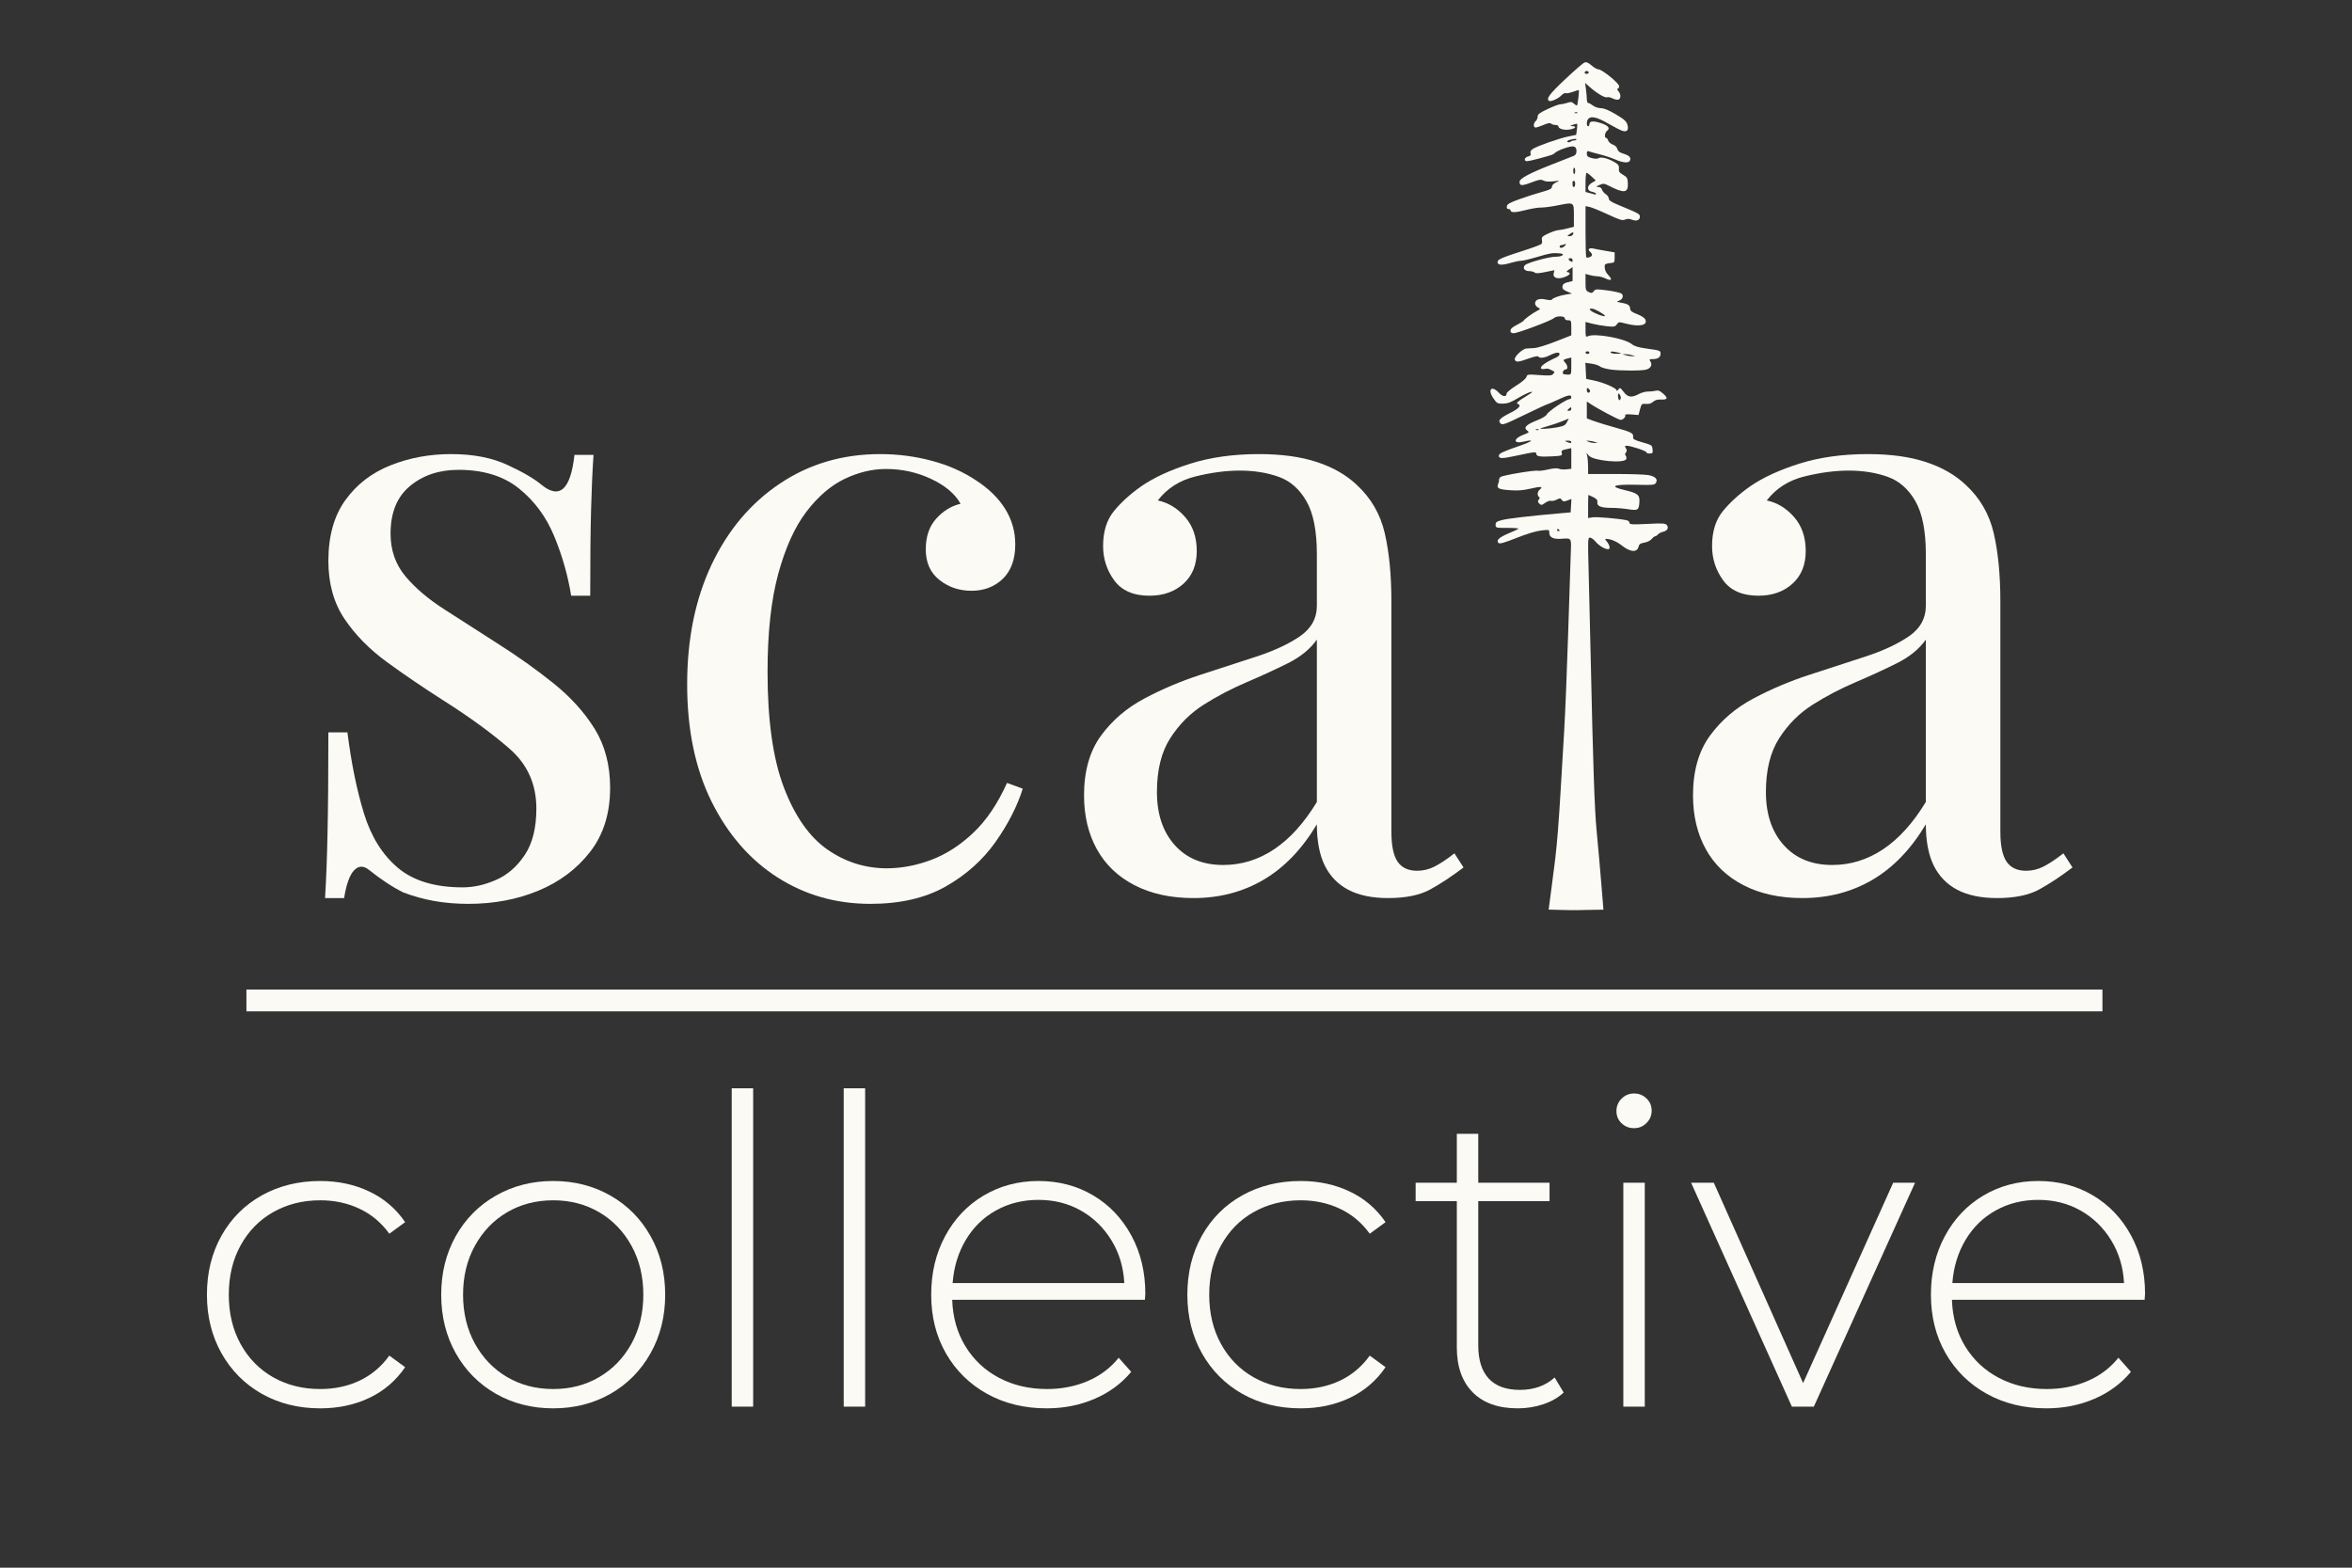 <svg xmlns="http://www.w3.org/2000/svg" xmlns:xlink="http://www.w3.org/1999/xlink" width="576" zoomAndPan="magnify" viewBox="0 0 432 288" height="384" preserveAspectRatio="xMidYMid meet" version="1.0"><rect x="0" y="0" width="432" height="288" fill="#333333" stroke="none"/><defs><g/><clipPath id="c0c50febf2"><rect x="0" width="332" y="0" height="203"/></clipPath><clipPath id="70727a7fb2"><path d="M 0.602 182 L 365.398 182 L 365.398 278.879 L 0.602 278.879 Z M 0.602 182 " clip-rule="nonzero"/></clipPath><clipPath id="7642efe8ef"><rect x="0" width="366" y="0" height="97"/></clipPath><clipPath id="96b401f9d5"><path d="M 239.293 9.641 L 273.848 9.641 L 273.848 167.406 L 239.293 167.406 Z M 239.293 9.641 " clip-rule="nonzero"/></clipPath><clipPath id="f441ed43d9"><rect x="0" width="366" y="0" height="279"/></clipPath></defs><g transform="matrix(1, 0, 0, 1, 33, 0)"><g clip-path="url(#f441ed43d9)"><g transform="matrix(1, 0, 0, 1, 17, 0)"><g clip-path="url(#c0c50febf2)"><g fill="#fcfaf4" fill-opacity="1"><g transform="translate(1.188, 163.922)"><g><path d="M 31.656 -80.5 C 35.719 -80.5 39.164 -79.836 42 -78.516 C 44.844 -77.203 46.926 -75.988 48.25 -74.875 C 51.594 -72.133 53.617 -73.961 54.328 -80.359 L 57.828 -80.359 C 57.629 -77.516 57.477 -74.141 57.375 -70.234 C 57.27 -66.328 57.219 -61.078 57.219 -54.484 L 53.719 -54.484 C 53.113 -58.234 52.07 -61.883 50.594 -65.438 C 49.125 -68.988 46.969 -71.906 44.125 -74.188 C 41.289 -76.469 37.594 -77.609 33.031 -77.609 C 29.477 -77.609 26.508 -76.617 24.125 -74.641 C 21.738 -72.672 20.547 -69.754 20.547 -65.891 C 20.547 -62.848 21.457 -60.234 23.281 -58.047 C 25.113 -55.867 27.5 -53.844 30.438 -51.969 C 33.375 -50.094 36.57 -48.039 40.031 -45.812 C 43.883 -43.375 47.383 -40.883 50.531 -38.344 C 53.676 -35.812 56.188 -33.023 58.062 -29.984 C 59.938 -26.941 60.875 -23.336 60.875 -19.172 C 60.875 -14.504 59.656 -10.598 57.219 -7.453 C 54.781 -4.305 51.609 -1.922 47.703 -0.297 C 43.805 1.316 39.52 2.125 34.844 2.125 C 32.613 2.125 30.508 1.945 28.531 1.594 C 26.551 1.238 24.648 0.707 22.828 0 C 21.816 -0.508 20.773 -1.117 19.703 -1.828 C 18.641 -2.535 17.602 -3.297 16.594 -4.109 C 15.57 -4.922 14.656 -4.895 13.844 -4.031 C 13.031 -3.164 12.422 -1.469 12.016 1.062 L 8.516 1.062 C 8.723 -2.188 8.875 -6.145 8.969 -10.812 C 9.07 -15.477 9.125 -21.664 9.125 -29.375 L 12.625 -29.375 C 13.344 -23.688 14.359 -18.711 15.672 -14.453 C 16.992 -10.191 19.07 -6.867 21.906 -4.484 C 24.75 -2.098 28.707 -0.906 33.781 -0.906 C 35.812 -0.906 37.863 -1.363 39.938 -2.281 C 42.02 -3.195 43.77 -4.719 45.188 -6.844 C 46.613 -8.977 47.328 -11.82 47.328 -15.375 C 47.328 -19.832 45.703 -23.484 42.453 -26.328 C 39.211 -29.172 35.109 -32.164 30.141 -35.312 C 26.484 -37.645 23.055 -39.977 19.859 -42.312 C 16.66 -44.645 14.07 -47.281 12.094 -50.219 C 10.113 -53.164 9.125 -56.719 9.125 -60.875 C 9.125 -65.438 10.164 -69.16 12.25 -72.047 C 14.332 -74.941 17.098 -77.07 20.547 -78.438 C 23.992 -79.812 27.695 -80.5 31.656 -80.5 Z M 31.656 -80.5 "/></g></g></g><g fill="#fcfaf4" fill-opacity="1"><g transform="translate(69.212, 163.922)"><g><path d="M 42.453 -80.5 C 45.703 -80.5 48.848 -80.094 51.891 -79.281 C 54.941 -78.477 57.68 -77.266 60.109 -75.641 C 62.441 -74.117 64.219 -72.367 65.438 -70.391 C 66.656 -68.41 67.266 -66.254 67.266 -63.922 C 67.266 -61.18 66.504 -59.07 64.984 -57.594 C 63.461 -56.125 61.535 -55.391 59.203 -55.391 C 56.973 -55.391 55.02 -56.051 53.344 -57.375 C 51.664 -58.695 50.828 -60.57 50.828 -63 C 50.828 -65.332 51.461 -67.207 52.734 -68.625 C 54.004 -70.051 55.5 -70.969 57.219 -71.375 C 56.207 -73.195 54.406 -74.719 51.812 -75.938 C 49.227 -77.156 46.469 -77.766 43.531 -77.766 C 40.988 -77.766 38.445 -77.156 35.906 -75.938 C 33.375 -74.719 31.039 -72.711 28.906 -69.922 C 26.781 -67.141 25.055 -63.336 23.734 -58.516 C 22.422 -53.691 21.766 -47.68 21.766 -40.484 C 21.766 -31.555 22.773 -24.453 24.797 -19.172 C 26.828 -13.898 29.492 -10.117 32.797 -7.828 C 36.098 -5.547 39.723 -4.406 43.672 -4.406 C 46.316 -4.406 49.008 -4.91 51.75 -5.922 C 54.488 -6.941 57.07 -8.594 59.5 -10.875 C 61.938 -13.164 64.02 -16.238 65.75 -20.094 L 68.641 -19.031 C 67.617 -15.781 65.941 -12.504 63.609 -9.203 C 61.273 -5.91 58.234 -3.195 54.484 -1.062 C 50.734 1.062 46.117 2.125 40.641 2.125 C 34.348 2.125 28.664 0.504 23.594 -2.734 C 18.52 -5.984 14.484 -10.625 11.484 -16.656 C 8.492 -22.695 7 -29.879 7 -38.203 C 7 -46.516 8.492 -53.844 11.484 -60.188 C 14.484 -66.531 18.672 -71.5 24.047 -75.094 C 29.422 -78.695 35.555 -80.5 42.453 -80.5 Z M 42.453 -80.5 "/></g></g></g><g fill="#fcfaf4" fill-opacity="1"><g transform="translate(143.171, 163.922)"><g><path d="M 26.031 1.062 C 21.863 1.062 18.258 0.273 15.219 -1.297 C 12.176 -2.867 9.867 -5.07 8.297 -7.906 C 6.723 -10.75 5.938 -14.051 5.938 -17.812 C 5.938 -22.27 6.973 -25.922 9.047 -28.766 C 11.129 -31.609 13.797 -33.891 17.047 -35.609 C 20.297 -37.336 23.719 -38.785 27.312 -39.953 C 30.914 -41.117 34.336 -42.234 37.578 -43.297 C 40.828 -44.359 43.492 -45.598 45.578 -47.016 C 47.66 -48.441 48.703 -50.32 48.703 -52.656 L 48.703 -62.094 C 48.703 -66.352 48.066 -69.598 46.797 -71.828 C 45.523 -74.066 43.82 -75.566 41.688 -76.328 C 39.562 -77.086 37.18 -77.469 34.547 -77.469 C 32.004 -77.469 29.285 -77.109 26.391 -76.391 C 23.504 -75.68 21.203 -74.211 19.484 -71.984 C 21.41 -71.578 23.082 -70.562 24.5 -68.938 C 25.926 -67.312 26.641 -65.234 26.641 -62.703 C 26.641 -60.16 25.828 -58.156 24.203 -56.688 C 22.578 -55.219 20.492 -54.484 17.953 -54.484 C 15.016 -54.484 12.859 -55.422 11.484 -57.297 C 10.117 -59.172 9.438 -61.273 9.438 -63.609 C 9.438 -66.254 10.094 -68.383 11.406 -70 C 12.727 -71.625 14.406 -73.148 16.438 -74.578 C 18.77 -76.191 21.785 -77.582 25.484 -78.75 C 29.191 -79.914 33.379 -80.5 38.047 -80.5 C 42.203 -80.5 45.75 -80.016 48.688 -79.047 C 51.633 -78.086 54.07 -76.695 56 -74.875 C 58.645 -72.438 60.367 -69.469 61.172 -65.969 C 61.984 -62.469 62.391 -58.285 62.391 -53.422 L 62.391 -11.109 C 62.391 -8.578 62.77 -6.75 63.531 -5.625 C 64.301 -4.508 65.492 -3.953 67.109 -3.953 C 68.223 -3.953 69.285 -4.207 70.297 -4.719 C 71.316 -5.227 72.539 -6.039 73.969 -7.156 L 75.641 -4.562 C 73.504 -2.938 71.473 -1.594 69.547 -0.531 C 67.617 0.531 65.031 1.062 61.781 1.062 C 58.844 1.062 56.41 0.555 54.484 -0.453 C 52.555 -1.473 51.109 -2.969 50.141 -4.938 C 49.18 -6.914 48.703 -9.43 48.703 -12.484 C 45.961 -7.91 42.688 -4.508 38.875 -2.281 C 35.07 -0.051 30.789 1.062 26.031 1.062 Z M 31.5 -5.016 C 34.852 -5.016 37.973 -5.977 40.859 -7.906 C 43.754 -9.844 46.367 -12.738 48.703 -16.594 L 48.703 -46.422 C 47.484 -44.691 45.707 -43.242 43.375 -42.078 C 41.039 -40.91 38.504 -39.742 35.766 -38.578 C 33.023 -37.41 30.41 -36.039 27.922 -34.469 C 25.441 -32.895 23.391 -30.836 21.766 -28.297 C 20.141 -25.766 19.328 -22.473 19.328 -18.422 C 19.328 -14.359 20.414 -11.109 22.594 -8.672 C 24.781 -6.234 27.75 -5.016 31.5 -5.016 Z M 31.5 -5.016 "/></g></g></g><g fill="#fcfaf4" fill-opacity="1"><g transform="translate(217.13, 163.922)"><g/></g></g><g fill="#fcfaf4" fill-opacity="1"><g transform="translate(255.023, 163.922)"><g><path d="M 26.031 1.062 C 21.863 1.062 18.258 0.273 15.219 -1.297 C 12.176 -2.867 9.867 -5.07 8.297 -7.906 C 6.723 -10.75 5.938 -14.051 5.938 -17.812 C 5.938 -22.27 6.973 -25.922 9.047 -28.766 C 11.129 -31.609 13.797 -33.891 17.047 -35.609 C 20.297 -37.336 23.719 -38.785 27.312 -39.953 C 30.914 -41.117 34.336 -42.234 37.578 -43.297 C 40.828 -44.359 43.492 -45.598 45.578 -47.016 C 47.66 -48.441 48.703 -50.32 48.703 -52.656 L 48.703 -62.094 C 48.703 -66.352 48.066 -69.598 46.797 -71.828 C 45.523 -74.066 43.82 -75.566 41.688 -76.328 C 39.562 -77.086 37.18 -77.469 34.547 -77.469 C 32.004 -77.469 29.285 -77.109 26.391 -76.391 C 23.504 -75.68 21.203 -74.211 19.484 -71.984 C 21.41 -71.578 23.082 -70.562 24.5 -68.938 C 25.926 -67.312 26.641 -65.234 26.641 -62.703 C 26.641 -60.16 25.828 -58.156 24.203 -56.688 C 22.578 -55.219 20.492 -54.484 17.953 -54.484 C 15.016 -54.484 12.859 -55.422 11.484 -57.297 C 10.117 -59.172 9.438 -61.273 9.438 -63.609 C 9.438 -66.254 10.094 -68.383 11.406 -70 C 12.727 -71.625 14.406 -73.148 16.438 -74.578 C 18.77 -76.191 21.785 -77.582 25.484 -78.75 C 29.191 -79.914 33.379 -80.5 38.047 -80.5 C 42.203 -80.5 45.75 -80.016 48.688 -79.047 C 51.633 -78.086 54.07 -76.695 56 -74.875 C 58.645 -72.438 60.367 -69.469 61.172 -65.969 C 61.984 -62.469 62.391 -58.285 62.391 -53.422 L 62.391 -11.109 C 62.391 -8.578 62.77 -6.75 63.531 -5.625 C 64.301 -4.508 65.492 -3.953 67.109 -3.953 C 68.223 -3.953 69.285 -4.207 70.297 -4.719 C 71.316 -5.227 72.539 -6.039 73.969 -7.156 L 75.641 -4.562 C 73.504 -2.938 71.473 -1.594 69.547 -0.531 C 67.617 0.531 65.031 1.062 61.781 1.062 C 58.844 1.062 56.41 0.555 54.484 -0.453 C 52.555 -1.473 51.109 -2.969 50.141 -4.938 C 49.18 -6.914 48.703 -9.43 48.703 -12.484 C 45.961 -7.91 42.688 -4.508 38.875 -2.281 C 35.07 -0.051 30.789 1.062 26.031 1.062 Z M 31.5 -5.016 C 34.852 -5.016 37.973 -5.977 40.859 -7.906 C 43.754 -9.844 46.367 -12.738 48.703 -16.594 L 48.703 -46.422 C 47.484 -44.691 45.707 -43.242 43.375 -42.078 C 41.039 -40.91 38.504 -39.742 35.766 -38.578 C 33.023 -37.41 30.41 -36.039 27.922 -34.469 C 25.441 -32.895 23.391 -30.836 21.766 -28.297 C 20.141 -25.766 19.328 -22.473 19.328 -18.422 C 19.328 -14.359 20.414 -11.109 22.594 -8.672 C 24.781 -6.234 27.75 -5.016 31.5 -5.016 Z M 31.5 -5.016 "/></g></g></g></g></g><g clip-path="url(#70727a7fb2)"><g transform="matrix(1, 0, 0, 1, 0, 182)"><g clip-path="url(#7642efe8ef)"><g fill="#fcfaf4" fill-opacity="1"><g transform="translate(1.148, 76.414)"><g><path d="M 24.672 0.312 C 20.672 0.312 17.094 -0.578 13.938 -2.359 C 10.789 -4.148 8.32 -6.633 6.531 -9.812 C 4.75 -12.988 3.859 -16.57 3.859 -20.562 C 3.859 -24.613 4.75 -28.227 6.531 -31.406 C 8.32 -34.582 10.789 -37.051 13.938 -38.812 C 17.094 -40.57 20.672 -41.453 24.672 -41.453 C 27.984 -41.453 30.988 -40.805 33.688 -39.516 C 36.395 -38.234 38.586 -36.359 40.266 -33.891 L 37.359 -31.766 C 35.891 -33.805 34.062 -35.336 31.875 -36.359 C 29.695 -37.391 27.297 -37.906 24.672 -37.906 C 21.461 -37.906 18.582 -37.18 16.031 -35.734 C 13.488 -34.297 11.492 -32.258 10.047 -29.625 C 8.598 -27 7.875 -23.977 7.875 -20.562 C 7.875 -17.156 8.598 -14.133 10.047 -11.5 C 11.492 -8.875 13.488 -6.836 16.031 -5.391 C 18.582 -3.953 21.461 -3.234 24.672 -3.234 C 27.297 -3.234 29.695 -3.742 31.875 -4.766 C 34.062 -5.797 35.891 -7.332 37.359 -9.375 L 40.266 -7.25 C 38.586 -4.781 36.395 -2.898 33.688 -1.609 C 30.988 -0.328 27.984 0.312 24.672 0.312 Z M 24.672 0.312 "/></g></g></g><g fill="#fcfaf4" fill-opacity="1"><g transform="translate(44.178, 76.414)"><g><path d="M 24.438 0.312 C 20.539 0.312 17.031 -0.578 13.906 -2.359 C 10.781 -4.148 8.32 -6.633 6.531 -9.812 C 4.75 -12.988 3.859 -16.57 3.859 -20.562 C 3.859 -24.562 4.75 -28.148 6.531 -31.328 C 8.32 -34.504 10.781 -36.984 13.906 -38.766 C 17.031 -40.555 20.539 -41.453 24.438 -41.453 C 28.32 -41.453 31.828 -40.555 34.953 -38.766 C 38.078 -36.984 40.531 -34.504 42.312 -31.328 C 44.102 -28.148 45 -24.562 45 -20.562 C 45 -16.57 44.102 -12.988 42.312 -9.812 C 40.531 -6.633 38.078 -4.148 34.953 -2.359 C 31.828 -0.578 28.32 0.312 24.438 0.312 Z M 24.438 -3.234 C 27.582 -3.234 30.398 -3.969 32.891 -5.438 C 35.391 -6.906 37.363 -8.953 38.812 -11.578 C 40.258 -14.211 40.984 -17.207 40.984 -20.562 C 40.984 -23.926 40.258 -26.922 38.812 -29.547 C 37.363 -32.18 35.391 -34.234 32.891 -35.703 C 30.398 -37.172 27.582 -37.906 24.438 -37.906 C 21.281 -37.906 18.453 -37.172 15.953 -35.703 C 13.461 -34.234 11.492 -32.18 10.047 -29.547 C 8.598 -26.922 7.875 -23.926 7.875 -20.562 C 7.875 -17.207 8.598 -14.211 10.047 -11.578 C 11.492 -8.953 13.461 -6.906 15.953 -5.438 C 18.453 -3.969 21.281 -3.234 24.438 -3.234 Z M 24.438 -3.234 "/></g></g></g><g fill="#fcfaf4" fill-opacity="1"><g transform="translate(93.039, 76.414)"><g><path d="M 8.359 -58.484 L 12.297 -58.484 L 12.297 0 L 8.359 0 Z M 8.359 -58.484 "/></g></g></g><g fill="#fcfaf4" fill-opacity="1"><g transform="translate(113.608, 76.414)"><g><path d="M 8.359 -58.484 L 12.297 -58.484 L 12.297 0 L 8.359 0 Z M 8.359 -58.484 "/></g></g></g><g fill="#fcfaf4" fill-opacity="1"><g transform="translate(134.177, 76.414)"><g><path d="M 43.109 -19.625 L 7.719 -19.625 C 7.82 -16.414 8.633 -13.562 10.156 -11.062 C 11.688 -8.57 13.75 -6.645 16.344 -5.281 C 18.945 -3.914 21.879 -3.234 25.141 -3.234 C 27.816 -3.234 30.297 -3.719 32.578 -4.688 C 34.867 -5.656 36.773 -7.086 38.297 -8.984 L 40.594 -6.391 C 38.801 -4.234 36.551 -2.578 33.844 -1.422 C 31.145 -0.266 28.219 0.312 25.062 0.312 C 20.969 0.312 17.316 -0.578 14.109 -2.359 C 10.898 -4.148 8.391 -6.617 6.578 -9.766 C 4.766 -12.922 3.859 -16.52 3.859 -20.562 C 3.859 -24.562 4.711 -28.148 6.422 -31.328 C 8.129 -34.504 10.477 -36.984 13.469 -38.766 C 16.469 -40.555 19.832 -41.453 23.562 -41.453 C 27.289 -41.453 30.641 -40.57 33.609 -38.812 C 36.578 -37.051 38.914 -34.594 40.625 -31.438 C 42.332 -28.289 43.188 -24.723 43.188 -20.734 Z M 23.562 -37.984 C 20.676 -37.984 18.078 -37.336 15.766 -36.047 C 13.453 -34.766 11.598 -32.953 10.203 -30.609 C 8.816 -28.273 8.016 -25.641 7.797 -22.703 L 39.328 -22.703 C 39.172 -25.641 38.379 -28.266 36.953 -30.578 C 35.535 -32.891 33.672 -34.703 31.359 -36.016 C 29.055 -37.328 26.457 -37.984 23.562 -37.984 Z M 23.562 -37.984 "/></g></g></g><g fill="#fcfaf4" fill-opacity="1"><g transform="translate(181.226, 76.414)"><g><path d="M 24.672 0.312 C 20.672 0.312 17.094 -0.578 13.938 -2.359 C 10.789 -4.148 8.32 -6.633 6.531 -9.812 C 4.75 -12.988 3.859 -16.57 3.859 -20.562 C 3.859 -24.613 4.75 -28.227 6.531 -31.406 C 8.32 -34.582 10.789 -37.051 13.938 -38.812 C 17.094 -40.57 20.672 -41.453 24.672 -41.453 C 27.984 -41.453 30.988 -40.805 33.688 -39.516 C 36.395 -38.234 38.586 -36.359 40.266 -33.891 L 37.359 -31.766 C 35.891 -33.805 34.062 -35.336 31.875 -36.359 C 29.695 -37.391 27.297 -37.906 24.672 -37.906 C 21.461 -37.906 18.582 -37.18 16.031 -35.734 C 13.488 -34.297 11.492 -32.258 10.047 -29.625 C 8.598 -27 7.875 -23.977 7.875 -20.562 C 7.875 -17.156 8.598 -14.133 10.047 -11.5 C 11.492 -8.875 13.488 -6.836 16.031 -5.391 C 18.582 -3.953 21.461 -3.234 24.672 -3.234 C 27.297 -3.234 29.695 -3.742 31.875 -4.766 C 34.062 -5.797 35.891 -7.332 37.359 -9.375 L 40.266 -7.25 C 38.586 -4.781 36.395 -2.898 33.688 -1.609 C 30.988 -0.328 27.984 0.312 24.672 0.312 Z M 24.672 0.312 "/></g></g></g><g fill="#fcfaf4" fill-opacity="1"><g transform="translate(225.438, 76.414)"><g><path d="M 28.766 -2.594 C 27.766 -1.656 26.516 -0.938 25.016 -0.438 C 23.523 0.062 21.961 0.312 20.328 0.312 C 16.754 0.312 13.992 -0.672 12.047 -2.641 C 10.109 -4.609 9.141 -7.352 9.141 -10.875 L 9.141 -37.75 L 1.578 -37.75 L 1.578 -41.141 L 9.141 -41.141 L 9.141 -50.125 L 13.078 -50.125 L 13.078 -41.141 L 26.172 -41.141 L 26.172 -37.75 L 13.078 -37.75 L 13.078 -11.266 C 13.078 -8.586 13.719 -6.551 15 -5.156 C 16.289 -3.77 18.203 -3.078 20.734 -3.078 C 23.305 -3.078 25.43 -3.836 27.109 -5.359 Z M 28.766 -2.594 "/></g></g></g><g fill="#fcfaf4" fill-opacity="1"><g transform="translate(256.804, 76.414)"><g><path d="M 8.359 -41.141 L 12.297 -41.141 L 12.297 0 L 8.359 0 Z M 10.328 -51.156 C 9.43 -51.156 8.664 -51.457 8.031 -52.062 C 7.406 -52.664 7.094 -53.41 7.094 -54.297 C 7.094 -55.191 7.406 -55.953 8.031 -56.578 C 8.664 -57.211 9.43 -57.531 10.328 -57.531 C 11.223 -57.531 11.984 -57.227 12.609 -56.625 C 13.242 -56.02 13.562 -55.27 13.562 -54.375 C 13.562 -53.488 13.242 -52.727 12.609 -52.094 C 11.984 -51.469 11.223 -51.156 10.328 -51.156 Z M 10.328 -51.156 "/></g></g></g><g fill="#fcfaf4" fill-opacity="1"><g transform="translate(277.373, 76.414)"><g><path d="M 41.375 -41.141 L 22.781 0 L 18.75 0 L 0.234 -41.141 L 4.406 -41.141 L 20.812 -4.328 L 37.359 -41.141 Z M 41.375 -41.141 "/></g></g></g><g fill="#fcfaf4" fill-opacity="1"><g transform="translate(317.801, 76.414)"><g><path d="M 43.109 -19.625 L 7.719 -19.625 C 7.82 -16.414 8.633 -13.562 10.156 -11.062 C 11.688 -8.57 13.75 -6.645 16.344 -5.281 C 18.945 -3.914 21.879 -3.234 25.141 -3.234 C 27.816 -3.234 30.297 -3.719 32.578 -4.688 C 34.867 -5.656 36.773 -7.086 38.297 -8.984 L 40.594 -6.391 C 38.801 -4.234 36.551 -2.578 33.844 -1.422 C 31.145 -0.266 28.219 0.312 25.062 0.312 C 20.969 0.312 17.316 -0.578 14.109 -2.359 C 10.898 -4.148 8.391 -6.617 6.578 -9.766 C 4.766 -12.922 3.859 -16.52 3.859 -20.562 C 3.859 -24.562 4.711 -28.148 6.422 -31.328 C 8.129 -34.504 10.477 -36.984 13.469 -38.766 C 16.469 -40.555 19.832 -41.453 23.562 -41.453 C 27.289 -41.453 30.641 -40.57 33.609 -38.812 C 36.578 -37.051 38.914 -34.594 40.625 -31.438 C 42.332 -28.289 43.188 -24.723 43.188 -20.734 Z M 23.562 -37.984 C 20.676 -37.984 18.078 -37.336 15.766 -36.047 C 13.453 -34.766 11.598 -32.953 10.203 -30.609 C 8.816 -28.273 8.016 -25.641 7.797 -22.703 L 39.328 -22.703 C 39.172 -25.641 38.379 -28.266 36.953 -30.578 C 35.535 -32.891 33.672 -34.703 31.359 -36.016 C 29.055 -37.328 26.457 -37.984 23.562 -37.984 Z M 23.562 -37.984 "/></g></g></g></g></g></g><g clip-path="url(#96b401f9d5)"><path fill="#fcfaf4" d="M 191.164 166.91 C 191.164 166.91 191.156 166.309 191.293 164.84 C 191.586 161.652 192.133 154.613 192.387 150.684 C 192.531 148.465 192.758 137.234 192.887 125.734 C 193.016 114.23 193.219 102.309 193.332 99.238 C 193.711 89.172 193.914 72.539 193.652 72.699 C 193.52 72.777 193.105 72.965 192.727 73.113 C 192.047 73.379 192.047 73.387 192.574 73.59 C 192.949 73.734 193.105 73.988 193.105 74.457 C 193.105 75.301 192.281 76.66 191.773 76.66 C 191.453 76.66 191.41 76.496 191.527 75.75 L 191.676 74.84 L 190.559 74.586 C 189.656 74.379 189.266 74.398 188.508 74.703 C 187.645 75.047 187.551 75.047 187.281 74.676 C 187.004 74.301 186.805 74.32 184.422 74.992 C 181.473 75.82 181.031 75.859 180.824 75.32 C 180.594 74.719 181.195 74.426 184.402 73.582 C 186.832 72.941 187.328 72.734 187.242 72.406 C 187.082 71.793 187.801 71.301 190.855 69.93 C 193.117 68.918 193.707 68.551 193.832 68.086 C 193.918 67.77 194.062 65.039 194.16 62.023 L 194.332 56.539 L 193.082 56.793 C 192.121 56.992 191.816 56.98 191.738 56.754 C 191.688 56.594 191.457 56.461 191.234 56.461 C 191.008 56.461 190.719 56.355 190.586 56.223 C 190.422 56.059 189.465 56.398 187.613 57.277 C 186.008 58.039 184.379 58.641 183.652 58.738 C 182.492 58.891 182.414 58.867 182.414 58.391 C 182.414 58.07 182.703 57.707 183.188 57.41 L 183.957 56.941 L 183.297 56.938 C 182.52 56.938 182.195 56.344 182.695 55.84 C 183.152 55.383 186.648 53.891 189.902 52.766 C 192.352 51.918 192.566 51.879 193.281 52.195 C 193.699 52.383 194.082 52.695 194.129 52.895 C 194.176 53.094 194.297 52.535 194.402 51.656 C 194.504 50.777 194.531 49.91 194.461 49.727 C 194.238 49.145 192.578 49.059 191.133 49.555 C 190.406 49.805 189.617 49.961 189.379 49.898 C 189.145 49.836 188.48 49.953 187.91 50.152 C 186.512 50.648 185.977 50.625 185.977 50.074 C 185.977 49.668 185.832 49.637 184.465 49.746 C 183.418 49.832 182.898 49.781 182.773 49.578 C 182.43 49.02 183.27 48.684 185.965 48.316 C 188.086 48.027 188.762 47.844 189.055 47.48 C 189.578 46.82 190.332 46.48 191.277 46.48 C 191.754 46.48 192.453 46.234 192.965 45.887 C 193.449 45.562 193.996 45.293 194.188 45.293 C 194.453 45.293 194.531 44.957 194.531 43.867 C 194.531 42.781 194.453 42.441 194.188 42.441 C 194 42.441 193.758 42.586 193.652 42.758 C 193.281 43.375 184.031 47.32 183.469 47.102 C 182.809 46.852 183.141 46.246 184.254 45.668 C 185.109 45.223 185.254 45.074 184.848 45.066 C 184.48 45.059 184.316 44.91 184.316 44.594 C 184.316 44.238 184.625 44.031 185.625 43.719 C 186.688 43.383 186.906 43.227 186.797 42.879 C 186.699 42.574 186.883 42.324 187.449 41.988 C 187.883 41.734 188.395 41.371 188.594 41.18 C 188.789 40.988 190.258 40.426 191.859 39.934 C 194.719 39.051 194.77 39.023 194.77 38.336 C 194.77 37.715 194.707 37.652 194.188 37.785 C 193.867 37.863 192.719 38.465 191.633 39.117 C 190.551 39.77 189.473 40.305 189.246 40.305 C 188.758 40.305 188.688 39.602 189.129 39.121 C 189.289 38.941 188.73 39.289 187.879 39.898 C 184.324 42.438 183.867 42.727 183.621 42.574 C 182.809 42.07 184.285 40.566 187.453 38.668 C 188.227 38.203 188.32 38.051 188.199 37.449 C 188.082 36.863 188.176 36.699 188.852 36.285 C 189.285 36.02 189.969 35.734 190.363 35.652 C 190.762 35.566 191.605 35.277 192.242 35.008 C 193.195 34.605 193.48 34.57 193.867 34.812 C 194.59 35.266 195.008 34.754 195.008 33.41 C 195.008 32.438 194.934 32.258 194.473 32.137 C 193.465 31.867 192.145 31.988 190.359 32.512 C 188.992 32.914 188.473 32.977 188.152 32.777 C 187.82 32.57 187.535 32.633 186.797 33.082 C 186.281 33.391 185.684 33.648 185.473 33.648 C 185.043 33.652 184.316 32.688 184.316 32.117 C 184.316 31.59 188.789 28.742 191.984 27.234 L 194.758 25.926 L 194.766 25.012 C 194.77 24.129 194.746 24.098 194.117 24.258 C 193.574 24.395 187.934 25.594 183.605 26.496 C 182.375 26.754 181.699 26.504 181.699 25.793 C 181.699 25.211 182.758 24.727 186.645 23.535 C 189.719 22.598 191.145 22.105 192.395 21.566 L 193.227 21.207 L 192.512 21.07 C 191.949 20.961 191.801 20.809 191.801 20.34 C 191.801 19.859 192.047 19.629 193.105 19.105 L 194.414 18.465 L 193.656 18.309 C 192.91 18.152 192.5 17.656 192.766 17.227 C 192.84 17.109 193.324 16.793 193.836 16.531 C 194.777 16.051 195.027 15.465 194.508 14.945 C 194.312 14.75 193.949 15.07 193.137 16.145 C 191.25 18.645 190.508 17.742 192.184 14.98 C 192.996 13.637 195.34 10.031 195.629 9.68 C 195.668 9.629 195.871 9.656 196.082 9.734 C 196.363 9.844 196.402 9.988 196.23 10.293 C 196.043 10.625 196.125 10.762 196.633 10.984 C 196.98 11.137 197.988 11.871 198.871 12.613 C 200.531 14.012 200.902 14.809 200 15.047 C 199.688 15.125 199.523 15.371 199.523 15.742 C 199.523 16.465 198.949 16.695 198.031 16.352 C 197.469 16.141 197.184 16.156 196.633 16.441 C 195.809 16.867 195.949 17.254 196.93 17.254 C 197.371 17.254 197.695 17.402 197.789 17.648 C 197.934 18.023 197.691 18.301 196.523 19.102 C 196.145 19.359 196.246 19.383 197.223 19.262 C 197.852 19.184 198.492 19.223 198.648 19.344 C 198.82 19.48 199.66 19.484 200.809 19.355 C 202.422 19.18 202.777 19.207 203.305 19.559 C 203.645 19.785 204.062 19.988 204.234 20.02 C 204.977 20.137 205.227 20.363 205.227 20.914 C 205.227 21.238 205.113 21.574 204.973 21.66 C 204.836 21.746 203.422 21.965 201.832 22.152 C 199.043 22.477 197.535 22.957 199.305 22.957 C 200.371 22.957 201.238 23.555 201.141 24.227 C 201.102 24.508 200.668 24.996 200.184 25.309 C 199.379 25.828 199.332 25.91 199.707 26.184 C 200.148 26.504 199.961 26.863 199.324 26.902 C 198.246 26.969 198.098 27.023 198.098 27.348 C 198.098 27.543 198.391 27.77 198.75 27.855 C 199.109 27.941 199.598 28.176 199.832 28.383 C 200.121 28.633 201.246 28.848 203.363 29.055 C 205.07 29.223 206.617 29.48 206.797 29.633 C 207.25 30.008 207.215 30.781 206.738 30.965 C 206.523 31.047 204.746 30.93 202.789 30.703 C 200.836 30.48 199.184 30.348 199.117 30.414 C 198.992 30.535 199.621 30.652 202.137 30.965 C 203.652 31.152 203.684 31.168 203.684 31.867 L 203.684 32.582 L 202.137 32.562 C 201.289 32.555 199.738 32.5 198.691 32.445 L 196.789 32.344 L 196.719 33.234 C 196.668 33.828 196.742 34.125 196.938 34.125 C 197.102 34.125 197.465 34.34 197.742 34.602 C 198.09 34.93 198.805 35.148 200.043 35.305 C 201.535 35.492 202.082 35.695 203.293 36.5 C 204.391 37.227 204.75 37.605 204.75 38.027 C 204.75 38.387 204.922 38.629 205.227 38.711 C 205.777 38.852 205.852 39.41 205.375 39.805 C 204.465 40.559 197.754 38.367 197.453 37.215 C 197.387 36.953 197.18 36.738 197 36.738 C 196.75 36.738 196.672 37.164 196.672 38.523 C 196.672 40.145 196.715 40.305 197.148 40.305 C 197.41 40.305 197.621 40.148 197.621 39.961 C 197.621 39.363 198.031 39.324 200.168 39.727 C 202.484 40.156 203.09 40.398 203.09 40.887 C 203.09 41.07 203.41 41.539 203.801 41.93 C 204.594 42.723 204.703 43.262 204.137 43.582 C 203.824 43.754 203.898 43.852 204.523 44.109 C 205.371 44.461 206.652 45.461 206.652 45.773 C 206.652 45.879 206.352 46.035 205.984 46.117 C 205.277 46.273 201.527 44.84 198.863 43.398 C 196.734 42.246 196.672 42.289 196.672 44.922 C 196.672 46.156 196.754 47.211 196.852 47.266 C 196.949 47.324 197.938 47.227 199.047 47.059 C 201.863 46.625 202.16 46.637 202.305 47.195 C 202.387 47.508 202.629 47.672 203.012 47.672 C 203.777 47.672 204.516 48.078 204.516 48.496 C 204.516 48.68 204.277 49 203.984 49.203 C 203.477 49.559 203.496 49.57 204.586 49.57 C 205.832 49.57 206.234 49.996 205.738 50.793 C 205.504 51.164 205.531 51.234 205.891 51.234 C 206.395 51.234 206.891 51.672 206.891 52.121 C 206.891 53.133 204.117 52.746 198.039 50.891 L 196.91 50.543 L 196.91 51.961 C 196.91 53.316 196.934 53.375 197.516 53.375 C 198.688 53.375 200.25 53.91 200.688 54.465 C 200.973 54.828 201.488 55.078 202.164 55.18 C 203.539 55.391 204.039 55.668 204.039 56.223 C 204.039 56.66 204.285 57.387 204.824 58.551 C 205.023 58.977 204.992 59.176 204.688 59.48 C 204.34 59.828 204.113 59.836 202.562 59.562 C 201.609 59.395 200.016 59.023 199.023 58.738 L 197.219 58.219 L 197.074 66.668 L 196.934 75.117 L 197.617 75.75 C 198.109 76.211 198.668 76.434 199.629 76.551 C 201.195 76.746 201.469 77.082 201.051 78.289 C 200.723 79.238 200.383 79.32 198.152 78.992 L 197.137 78.844 L 197.199 82.438 L 197.266 86.031 L 199.762 86.988 C 201.133 87.52 202.523 88.125 202.852 88.336 C 203.176 88.551 204.051 88.793 204.789 88.871 C 206.52 89.059 206.836 89.191 207.027 89.797 C 207.262 90.527 206.547 90.922 204.977 90.922 C 203.68 90.922 203.633 90.941 203.738 91.492 C 203.891 92.293 203.156 92.629 201.215 92.641 C 199.965 92.648 199.379 92.52 198.387 92.016 C 197.477 91.555 197.113 91.465 197.047 91.688 C 196.805 92.48 196.062 137.086 196.094 148.785 C 196.105 152.184 196.25 157.047 196.414 159.598 C 196.922 167.445 196.809 167.145 196.809 167.145 C 195.969 166.98 191.859 167.355 191.164 166.91 Z M 199.266 88.215 C 199.211 88.168 198.711 87.898 198.156 87.617 L 197.148 87.109 L 197.148 87.707 C 197.148 88.262 197.23 88.305 198.258 88.305 C 198.867 88.305 199.32 88.266 199.266 88.215 Z M 193.285 71.523 C 193.707 71.41 193.82 71.207 193.82 70.574 C 193.82 69.648 193.777 69.629 192.848 70.18 C 192.406 70.438 192.156 70.781 192.156 71.129 C 192.156 71.691 192.375 71.766 193.285 71.523 Z M 193.445 41.348 C 193.652 41.27 193.82 41.117 193.82 41.012 C 193.82 40.773 192.906 41 192.734 41.281 C 192.582 41.523 192.906 41.555 193.445 41.348 Z M 197.652 24.871 C 198.254 24.602 198.535 24.371 198.332 24.312 C 198.137 24.262 197.613 24.094 197.164 23.945 C 196.715 23.797 196.305 23.723 196.25 23.773 C 196.145 23.879 196.422 25.332 196.547 25.332 C 196.586 25.332 197.086 25.125 197.652 24.871 Z M 213.859 167.129 C 213.809 166.434 214.223 163.105 214.867 150.09 C 214.941 148.59 215.102 141.957 215.223 135.359 C 215.344 128.758 215.508 120.086 215.594 116.086 L 215.746 108.816 L 215.223 108.68 C 214.695 108.539 213.379 108.871 212.961 109.25 C 212.836 109.363 212.551 109.457 212.32 109.457 C 212.094 109.457 211.035 109.73 209.969 110.066 C 208.113 110.652 208.004 110.664 207.207 110.285 C 206.727 110.055 206.43 109.766 206.496 109.59 C 206.578 109.375 206.355 109.293 205.742 109.312 C 205.02 109.332 204.871 109.254 204.871 108.863 C 204.871 108.434 205.117 108.359 207.262 108.125 C 210.133 107.809 212.109 107.359 212.547 106.922 C 212.742 106.727 213.41 106.605 214.273 106.605 L 215.684 106.605 L 215.684 104.348 C 215.684 103.105 215.648 102.09 215.605 102.09 C 215.559 102.09 214.707 102.445 213.707 102.879 C 212.398 103.449 211.965 103.742 212.152 103.926 C 212.484 104.262 212.172 104.773 211.738 104.609 C 211.555 104.539 210.445 104.703 209.273 104.977 C 207.035 105.5 206.133 105.449 206.645 104.832 C 206.801 104.645 207.402 104.309 207.977 104.09 C 208.555 103.867 209.027 103.535 209.027 103.352 C 209.027 103.164 209.613 102.754 210.332 102.438 C 211.047 102.121 211.832 101.664 212.074 101.418 C 212.609 100.883 214.902 100.547 215.367 100.938 C 215.543 101.082 215.684 101.098 215.684 100.969 C 215.684 100.844 215.434 100.609 215.129 100.445 C 214.648 100.191 213.852 100.336 209.297 101.516 C 205.293 102.551 203.953 102.812 203.742 102.602 C 203.32 102.18 203.762 101.883 205.734 101.258 C 206.695 100.953 207.305 100.691 207.082 100.684 C 206.398 100.648 206.348 100.191 206.957 99.582 C 207.566 98.973 209.27 98.523 210.973 98.523 C 211.48 98.523 212.133 98.375 212.422 98.195 C 213.219 97.695 214.707 97.496 215.113 97.832 C 215.582 98.223 215.711 98.02 215.543 97.168 L 215.398 96.449 L 213.977 96.895 C 212.215 97.441 211.453 97.453 210.887 96.941 C 210.473 96.566 210.309 96.59 208.195 97.312 C 205.898 98.098 205.465 98.105 205.465 97.359 C 205.465 97.055 205.941 96.75 207.188 96.27 C 208.137 95.906 209.086 95.453 209.305 95.266 C 209.52 95.078 210.215 94.773 210.848 94.586 C 211.48 94.402 212.77 93.902 213.715 93.477 L 215.43 92.703 L 215.438 90.387 C 215.441 89.109 215.41 88.07 215.367 88.07 C 215.324 88.07 214.504 88.336 213.543 88.664 C 212.582 88.988 211.598 89.258 211.355 89.258 C 210.789 89.258 210.582 88.715 210.918 88.094 C 211.133 87.688 211.117 87.629 210.812 87.742 C 210.613 87.82 210.297 87.758 210.113 87.605 C 209.852 87.391 209.52 87.461 208.582 87.938 C 207.125 88.676 206.414 88.723 206.414 88.086 C 206.414 87.762 206.949 87.324 208.234 86.602 C 210.371 85.391 212.484 84.188 214.203 83.195 L 215.438 82.484 L 215.441 80.641 C 215.445 78.754 215.305 78.516 214.496 79.039 C 214.207 79.223 214.246 79.27 214.691 79.273 C 215.652 79.277 215.188 80.059 213.801 80.762 C 212.512 81.414 212.066 81.457 212.543 80.883 C 212.742 80.641 212.574 80.582 211.727 80.613 C 210.984 80.637 210.617 80.543 210.523 80.301 C 210.332 79.797 210.629 79.59 212.973 78.582 C 214.395 77.973 215.184 77.488 215.383 77.109 C 215.645 76.605 215.82 74.047 215.594 74.047 C 215.547 74.047 215.051 74.207 214.496 74.406 C 213.051 74.914 212.832 74.867 212.832 74.062 C 212.832 73.48 212.727 73.355 212.18 73.293 C 211.797 73.246 211.496 73.051 211.453 72.812 C 211.363 72.348 212.203 71.863 214.488 71.062 C 215.949 70.551 215.988 70.52 215.164 70.5 C 214.684 70.492 214.121 70.316 213.918 70.109 C 213.473 69.664 213.453 69.48 213.82 69.113 C 214.027 68.906 214.027 68.758 213.816 68.504 C 213.477 68.098 213.684 67.461 214.254 67.16 C 214.734 66.902 214.637 65.73 214.137 65.73 C 213.703 65.73 213.531 65.133 213.859 64.762 C 214.086 64.504 214.066 64.5 213.758 64.73 C 213.551 64.887 212.906 65.605 212.332 66.332 C 211.602 67.25 211.145 67.625 210.812 67.578 C 209.938 67.457 210.203 66.809 212.02 64.66 C 216.191 59.727 216.023 59.883 217.105 59.988 C 217.887 60.062 218.207 60.246 218.723 60.922 C 219.078 61.387 219.98 62.441 220.73 63.266 C 221.484 64.094 222.098 64.91 222.098 65.086 C 222.098 65.461 220.879 66.68 220.504 66.68 C 220.168 66.68 220.387 67.535 220.816 67.891 C 221.266 68.262 221.238 69.211 220.773 69.387 C 220.566 69.469 220.152 69.473 219.855 69.395 C 219.441 69.293 219.281 69.379 219.184 69.754 C 219.078 70.152 218.867 70.246 218.082 70.246 L 217.109 70.246 L 217.109 77.051 L 220.137 77.613 C 221.805 77.922 223.41 78.258 223.703 78.363 C 224.414 78.613 224.453 79.738 223.754 79.922 C 223.266 80.051 223.266 80.051 223.766 80.398 C 224.07 80.609 224.234 80.949 224.191 81.258 C 224.125 81.734 223.992 81.77 222.457 81.727 C 221.031 81.688 219.07 81.234 217.523 80.586 C 217.145 80.43 217.109 80.613 217.109 82.664 L 217.109 84.918 L 218.238 85.207 C 220.125 85.691 221.859 86.602 221.859 87.105 C 221.859 87.352 221.727 87.602 221.562 87.656 C 221.402 87.715 221.801 87.914 222.457 88.102 C 223.469 88.391 223.652 88.531 223.719 89.086 C 223.773 89.547 223.668 89.773 223.363 89.875 C 223.125 89.949 222.695 90.125 222.406 90.266 C 221.91 90.5 220.383 90.426 218.238 90.059 L 217.348 89.906 L 217.348 92.316 C 217.348 94.863 217.461 95.078 218.363 94.234 C 218.652 93.965 219.051 93.797 219.246 93.859 C 219.441 93.922 220.406 94.285 221.387 94.66 L 223.168 95.348 L 223.121 96.379 C 223.039 98.055 222.977 98.117 221.562 97.926 C 220.879 97.832 219.684 97.504 218.91 97.191 C 218.137 96.879 217.461 96.625 217.41 96.625 C 217.359 96.625 217.348 96.969 217.391 97.387 C 217.461 98.109 217.566 98.188 219.352 98.816 C 220.387 99.184 221.633 99.516 222.117 99.551 C 223.023 99.625 224.238 100.262 224.238 100.668 C 224.238 100.797 224.105 100.902 223.941 100.906 C 223.777 100.91 223.938 101.098 224.297 101.32 C 224.699 101.566 224.949 101.93 224.949 102.262 C 224.949 102.918 224.441 102.961 223.152 102.426 C 222.656 102.219 221.762 101.961 221.164 101.855 C 220.566 101.746 219.516 101.438 218.832 101.164 L 217.582 100.664 L 217.582 101.609 C 217.582 102.449 217.656 102.57 218.238 102.699 C 219.371 102.949 219.527 103.031 219.641 103.465 C 219.707 103.715 220.238 104.062 220.926 104.305 C 222.125 104.73 222.48 105.18 221.617 105.18 C 221.324 105.18 221.047 105.41 220.91 105.773 C 220.625 106.52 220.117 106.52 218.809 105.77 C 218.238 105.445 217.723 105.18 217.664 105.18 C 217.605 105.18 217.59 105.629 217.629 106.18 C 217.695 107.078 217.777 107.195 218.414 107.328 C 219.262 107.504 221.523 108.629 221.742 108.98 C 221.824 109.117 222.43 109.496 223.082 109.828 C 224.645 110.621 224.602 111.207 222.969 111.312 C 222.34 111.352 221.695 111.277 221.535 111.145 C 221.375 111.012 220.773 110.828 220.199 110.734 C 219.57 110.637 218.949 110.348 218.641 110.012 C 218.355 109.707 218.027 109.457 217.906 109.457 C 217.605 109.457 217.766 139.059 218.098 144.746 C 218.238 147.227 218.391 150.973 218.434 153.062 C 218.477 155.152 219.125 161.469 219.203 163.234 C 219.371 167.184 219.398 167.098 219.398 167.098 C 217.879 167.059 213.859 167.129 213.859 167.129 Z M 218.484 88.191 C 218.445 88.16 218.176 88.008 217.879 87.855 C 217.418 87.613 217.348 87.637 217.348 88.027 C 217.348 88.383 217.477 88.453 217.949 88.363 C 218.281 88.297 218.523 88.223 218.484 88.191 Z M 219.008 86.879 C 218.812 86.754 218.547 86.648 218.414 86.648 C 218.285 86.648 218.34 86.754 218.535 86.879 C 218.73 87.008 218.996 87.109 219.129 87.109 C 219.258 87.109 219.207 87.008 219.008 86.879 Z M 214.922 85.406 C 215.398 84.93 215.242 84.734 214.613 85.023 C 214.285 85.172 214.02 85.383 214.02 85.492 C 214.02 85.789 214.594 85.734 214.922 85.406 Z M 215.684 72.02 C 215.684 71.75 215.574 71.711 215.266 71.867 C 215.039 71.984 214.691 72.141 214.496 72.215 C 214.297 72.289 214.484 72.355 214.91 72.367 C 215.453 72.379 215.684 72.277 215.684 72.02 Z M 218.652 65.965 C 218.469 65.672 217.109 64.949 217.109 65.148 C 217.109 65.359 217.664 65.875 218.062 66.031 C 218.617 66.246 218.812 66.227 218.652 65.965 Z M 215.582 64.359 C 215.719 64.266 215.773 63.938 215.699 63.637 L 215.562 63.086 L 214.867 63.812 L 214.168 64.543 L 214.746 64.539 C 215.066 64.535 215.441 64.457 215.582 64.359 Z M 251.445 167.105 C 251.445 167.105 252.469 159.383 252.652 157.812 C 253.023 154.645 253.316 150.902 253.691 144.508 C 253.832 142.152 254.105 137.555 254.297 134.289 C 254.492 131.02 254.809 123.27 255.004 117.059 C 255.203 110.852 255.418 104.25 255.484 102.387 C 255.625 98.551 255.805 98.871 253.547 98.988 C 252.258 99.055 251.566 98.676 251.566 97.898 C 251.566 97.293 251.559 97.289 250.082 97.453 C 249.172 97.551 247.41 98.082 245.555 98.82 C 243.219 99.742 242.449 99.957 242.234 99.742 C 241.758 99.266 242.336 98.719 244.098 97.98 C 245.004 97.602 245.82 97.219 245.91 97.137 C 246.004 97.051 245.094 96.98 243.891 96.98 C 241.742 96.98 241.703 96.969 241.703 96.41 C 241.703 95.93 241.883 95.797 242.891 95.535 C 243.977 95.254 248.293 94.754 253.465 94.305 L 255.488 94.129 L 255.559 92.898 L 255.629 91.664 L 254.887 91.945 C 254.254 92.184 254.098 92.168 253.855 91.836 C 253.602 91.488 253.5 91.484 252.906 91.797 C 252.539 91.988 252.078 92.082 251.883 92.008 C 251.684 91.93 251.203 92.098 250.812 92.375 C 250.164 92.836 250.066 92.848 249.723 92.508 C 249.426 92.207 249.406 92.062 249.637 91.785 C 249.832 91.547 249.844 91.387 249.676 91.285 C 249.312 91.059 249.371 90.312 249.785 89.969 C 250.504 89.371 250.094 89.316 248.18 89.754 C 246.68 90.098 245.754 90.168 244.238 90.051 C 242.191 89.895 241.824 89.68 242.191 88.84 C 242.289 88.613 242.355 88.305 242.332 88.16 C 242.309 88.012 242.434 87.777 242.609 87.629 C 242.988 87.316 248.867 86.328 249.453 86.48 C 249.68 86.539 250.535 86.434 251.355 86.242 C 252.332 86.016 253.02 85.973 253.336 86.113 C 253.605 86.234 254.223 86.281 254.715 86.223 L 255.605 86.117 L 255.605 82.328 L 254.832 82.492 C 253.797 82.715 253.73 82.77 253.867 83.289 C 253.973 83.695 253.805 83.746 252.121 83.836 C 249.898 83.953 249.188 83.848 249.188 83.406 C 249.188 82.961 248.902 82.984 245.691 83.68 C 242.863 84.289 242.297 84.297 242.297 83.719 C 242.297 83.309 242.961 82.992 246.219 81.863 C 248.609 81.035 248.902 80.656 246.777 81.152 C 244.934 81.582 244.926 80.59 246.77 79.883 C 247.891 79.449 247.941 79.398 247.512 79.098 C 246.773 78.582 247.297 78.016 249.191 77.27 C 250.258 76.855 250.98 76.418 251.133 76.098 C 251.395 75.547 254.699 73.336 255.258 73.336 C 255.449 73.336 255.605 73.176 255.605 72.977 C 255.605 72.438 255.039 72.543 253.094 73.453 C 252.117 73.91 251.246 74.285 251.156 74.285 C 251.066 74.285 249.191 75.156 246.988 76.223 C 243.312 78.004 242.953 78.129 242.602 77.781 C 242.066 77.246 242.469 76.82 244.484 75.809 C 246.004 75.039 246.48 74.465 245.805 74.215 C 245.391 74.066 245.707 73.773 247.406 72.73 C 248.492 72.066 248.664 71.895 248.121 72.016 C 247.727 72.105 246.672 72.617 245.77 73.16 C 244.512 73.914 243.887 74.145 243.051 74.152 C 242.039 74.164 241.926 74.102 241.281 73.148 C 240.168 71.504 240.984 70.738 242.32 72.172 C 243.016 72.914 243.723 72.977 243.723 72.289 C 243.723 72.098 244.516 71.449 245.48 70.848 C 246.512 70.207 247.293 69.543 247.367 69.25 C 247.496 68.77 247.594 68.754 249.738 68.906 C 251.598 69.035 252.031 69 252.281 68.699 C 252.449 68.496 252.543 68.309 252.492 68.281 C 251.559 67.742 251.234 67.648 250.758 67.766 C 250.445 67.844 250.129 67.805 250.051 67.684 C 249.828 67.32 250.895 66.547 252.812 65.684 C 253.547 65.352 253.691 64.781 253.043 64.781 C 252.809 64.781 252.199 64.992 251.684 65.254 C 250.684 65.766 249.781 65.871 249.551 65.5 C 249.465 65.363 248.75 65.508 247.785 65.859 C 245.891 66.543 245.426 66.582 245.23 66.07 C 245.047 65.594 246.613 64.082 247.348 64.027 C 247.641 64.008 248.309 63.969 248.832 63.941 C 249.355 63.914 251.094 63.379 252.695 62.75 L 255.605 61.605 L 255.605 60.223 C 255.605 58.906 255.578 58.84 255.012 58.84 C 254.641 58.84 254.418 58.703 254.418 58.484 C 254.418 58.02 252.852 57.992 252.398 58.449 C 251.953 58.891 245.773 61.215 245.039 61.215 C 244.598 61.215 244.438 61.09 244.438 60.746 C 244.438 60.418 244.797 60.09 245.602 59.684 C 246.242 59.355 246.805 59.008 246.852 58.906 C 246.965 58.648 248.453 57.559 249.289 57.125 C 249.98 56.766 249.98 56.762 249.469 56.484 C 249.184 56.332 248.953 56.004 248.953 55.75 C 248.953 55.043 249.719 54.758 250.898 55.02 C 251.477 55.152 251.965 55.16 252.039 55.039 C 252.23 54.73 253.434 54.305 254.656 54.105 L 255.723 53.934 L 254.816 53.539 C 254.094 53.227 253.922 53.035 253.984 52.605 C 254.043 52.203 254.289 52.012 254.953 51.848 L 255.844 51.625 L 255.844 49.086 L 255.203 49.504 C 254.672 49.852 254.633 49.941 254.977 50.008 C 255.637 50.133 255.309 50.574 254.285 50.93 C 253.047 51.359 252.164 51.02 252.371 50.191 L 252.508 49.637 L 250.824 49.98 C 249.605 50.23 249.066 50.258 248.879 50.07 C 248.734 49.926 248.277 49.809 247.859 49.809 C 247.012 49.809 246.598 49.207 247.102 48.711 C 247.586 48.234 251.574 47.145 252.793 47.156 C 253.98 47.168 254.59 46.641 253.496 46.547 C 252.152 46.434 251.727 46.5 249.398 47.191 C 248.074 47.586 246.707 47.91 246.367 47.91 C 246.023 47.914 245.219 48.074 244.578 48.266 C 242.914 48.77 242.059 48.734 242.059 48.164 C 242.059 47.652 242.703 47.371 247.285 45.895 C 248.789 45.414 250.082 44.91 250.16 44.785 C 250.242 44.656 250.262 44.312 250.203 44.02 C 250.121 43.578 250.309 43.395 251.352 42.906 C 252.035 42.586 252.871 42.305 253.211 42.285 C 253.547 42.266 254.332 42.113 254.953 41.949 L 256.082 41.648 L 256.082 39.578 C 256.082 37.09 256.133 37.121 253.109 37.727 C 251.934 37.965 250.543 38.145 250.02 38.133 C 249.5 38.117 248.199 38.336 247.129 38.613 C 245.289 39.09 244.438 39.09 244.438 38.613 C 244.438 38.496 244.27 38.402 244.062 38.402 C 243.82 38.402 243.719 38.23 243.766 37.898 C 243.828 37.5 244.301 37.23 246.066 36.594 C 247.289 36.152 249.133 35.559 250.164 35.277 C 251.664 34.867 252.043 34.672 252.043 34.312 C 252.043 34.039 252.34 33.73 252.812 33.512 C 253.582 33.16 253.582 33.16 252.312 33.312 C 251.48 33.41 250.848 33.363 250.492 33.172 C 250.027 32.922 249.691 32.977 248.266 33.52 C 246.523 34.188 246.102 34.164 246.102 33.414 C 246.102 32.801 247.883 31.84 252.043 30.215 C 253.938 29.473 255.727 28.77 256.023 28.648 C 256.402 28.492 256.555 28.234 256.555 27.742 C 256.555 27.227 256.422 27.016 256.023 26.91 C 255.477 26.766 253.133 27.578 252.574 28.109 C 252.246 28.418 252.219 28.43 249.668 29.125 C 248.691 29.391 247.703 29.609 247.473 29.609 C 246.828 29.609 246.973 28.926 247.652 28.754 C 248.102 28.645 248.219 28.492 248.117 28.168 C 248.023 27.875 248.164 27.613 248.562 27.352 C 249.383 26.816 253.34 25.426 255.066 25.07 L 256.504 24.773 L 256.633 23.809 C 256.707 23.281 256.723 22.805 256.676 22.758 C 256.625 22.707 256.285 22.777 255.918 22.914 C 255.32 23.129 255.305 23.156 255.785 23.176 C 256.711 23.207 256.363 23.633 255.277 23.797 C 254.238 23.953 253.23 23.652 253.23 23.184 C 253.23 23.059 252.984 22.957 252.684 22.957 C 252.383 22.957 252.027 22.844 251.891 22.711 C 251.719 22.539 251.293 22.613 250.516 22.949 C 249.895 23.215 249.234 23.43 249.051 23.43 C 248.605 23.43 248.617 22.617 249.07 22.242 C 249.266 22.082 249.426 21.711 249.426 21.418 C 249.426 20.996 249.785 20.723 251.281 20.023 C 252.297 19.543 253.352 19.152 253.621 19.152 C 253.891 19.152 254.449 19.035 254.867 18.891 C 255.504 18.668 255.703 18.691 256.094 19.047 C 256.348 19.277 256.602 19.422 256.652 19.371 C 256.801 19.219 257.102 16.539 256.969 16.539 C 256.906 16.539 256.41 16.695 255.867 16.887 C 255.328 17.078 254.746 17.18 254.578 17.117 C 254.406 17.051 254.062 17.227 253.812 17.5 C 253.289 18.082 251.855 18.738 251.539 18.543 C 250.93 18.168 251.559 17.312 254.438 14.598 C 256.148 12.988 257.766 11.586 258.027 11.488 C 258.387 11.355 258.719 11.492 259.324 12.023 C 259.77 12.414 260.336 12.738 260.578 12.738 C 261.254 12.738 264.398 15.293 264.398 15.84 C 264.398 16.094 264.273 16.301 264.125 16.301 C 263.961 16.301 264.008 16.477 264.242 16.738 C 264.738 17.285 264.75 18.109 264.266 18.297 C 264.059 18.375 263.586 18.277 263.211 18.086 C 262.836 17.891 262.371 17.793 262.176 17.867 C 261.781 18.016 260.355 17.176 259.027 16.012 L 258.141 15.234 L 258.297 16.395 C 258.387 17.035 258.457 17.863 258.457 18.238 C 258.457 18.609 258.574 18.918 258.715 18.918 C 258.859 18.918 259.25 19.129 259.582 19.391 C 259.926 19.66 260.555 19.871 261.043 19.875 C 261.633 19.883 262.496 20.238 263.797 21.012 C 265.332 21.926 265.734 22.281 265.914 22.914 C 266.18 23.848 265.871 24.27 265.07 24.062 C 264.766 23.988 263.578 23.383 262.434 22.727 C 260.363 21.535 259.285 21.27 258.742 21.816 C 258.398 22.16 258.363 23.195 258.695 23.195 C 258.824 23.195 258.934 23.031 258.934 22.828 C 258.934 22.234 259.586 22.16 260.98 22.598 C 262.387 23.039 262.82 23.559 262.18 24.027 C 261.762 24.332 261.629 25.332 262.004 25.332 C 262.129 25.332 262.297 25.555 262.383 25.828 C 262.473 26.102 262.852 26.434 263.234 26.562 C 263.652 26.711 263.98 27.027 264.066 27.375 C 264.168 27.777 264.48 28.023 265.141 28.219 C 266.223 28.543 266.605 28.922 266.398 29.461 C 266.188 30.008 265.156 29.945 263.656 29.289 C 262.953 28.984 261.672 28.559 260.809 28.348 C 259.949 28.133 259.066 27.891 258.852 27.809 C 258.551 27.695 258.457 27.797 258.457 28.227 C 258.457 28.688 258.633 28.844 259.367 29.043 C 259.973 29.203 260.398 29.203 260.648 29.047 C 261.102 28.762 262.469 29.129 263.641 29.848 C 264.27 30.234 264.414 30.465 264.355 30.98 C 264.293 31.508 264.434 31.719 265.109 32.113 C 265.848 32.539 265.949 32.715 265.992 33.656 C 266.082 35.465 265.332 35.57 262.539 34.145 C 261.641 33.688 261.488 33.676 260.777 33.984 C 260.094 34.285 260.066 34.324 260.559 34.344 C 260.902 34.355 261.164 34.539 261.238 34.828 C 261.305 35.082 261.613 35.457 261.93 35.664 C 262.242 35.867 262.496 36.238 262.496 36.484 C 262.496 36.82 262.961 37.125 264.34 37.691 C 268.059 39.223 268.199 39.301 268.199 39.82 C 268.199 40.465 267.594 40.684 266.723 40.355 C 266.227 40.168 265.863 40.164 265.469 40.344 C 265.004 40.559 264.504 40.406 262.289 39.375 C 260.844 38.703 259.336 38.09 258.941 38.012 L 258.219 37.867 L 258.219 42.492 C 258.219 45.035 258.277 47.176 258.352 47.246 C 258.578 47.477 259.406 47.156 259.406 46.84 C 259.406 46.676 259.25 46.406 259.055 46.246 C 258.516 45.797 258.887 45.48 259.727 45.672 C 260.141 45.766 261.172 45.961 262.023 46.102 L 263.566 46.363 L 263.566 47.312 C 263.566 48.238 263.543 48.266 262.676 48.336 C 262.184 48.379 261.773 48.539 261.758 48.695 C 261.684 49.449 261.879 49.984 262.441 50.578 C 263.223 51.406 262.973 51.672 261.891 51.156 C 261.43 50.938 260.766 50.758 260.406 50.758 C 260.051 50.758 259.414 50.66 258.992 50.539 L 258.219 50.316 L 258.219 51.852 C 258.219 53.258 258.27 53.406 258.816 53.656 C 259.32 53.883 259.465 53.859 259.73 53.496 C 260.027 53.094 260.199 53.086 262.336 53.367 C 263.637 53.539 264.742 53.809 264.895 53.992 C 265.258 54.43 265.004 55.004 264.344 55.25 C 263.863 55.426 263.906 55.465 264.758 55.609 C 266.004 55.82 266.367 56.062 266.414 56.711 C 266.445 57.117 266.738 57.348 267.684 57.699 C 268.359 57.953 269.027 58.371 269.168 58.633 C 269.766 59.754 268.148 60.117 265.602 59.441 C 264.363 59.109 264.297 59.117 263.965 59.59 C 263.652 60.031 263.461 60.07 262.148 59.934 C 261.344 59.852 260.129 59.641 259.449 59.465 L 258.219 59.145 L 258.219 60.562 C 258.219 61.828 258.262 61.957 258.637 61.777 C 259.91 61.16 265.434 62.156 266.75 63.242 C 267.191 63.605 267.98 63.836 269.496 64.043 C 271.902 64.375 272.004 64.41 272.004 64.984 C 272.004 65.613 271.516 65.969 270.645 65.969 C 269.918 65.969 269.883 66.004 270.156 66.445 C 270.527 67.039 270.188 67.668 269.367 67.898 C 268.508 68.141 264.484 68.125 262.77 67.879 C 261.938 67.758 261.082 67.508 260.867 67.316 C 260.652 67.129 259.965 66.902 259.336 66.812 L 258.195 66.648 L 258.266 68.129 L 258.34 69.609 L 259.766 69.902 C 261.52 70.262 263.922 71.301 263.922 71.703 C 263.922 71.871 264.062 71.809 264.242 71.562 C 264.539 71.156 264.602 71.184 265.219 71.992 C 265.992 73.008 266.684 73.102 268.023 72.383 C 268.512 72.121 269.258 71.918 269.684 71.93 C 270.109 71.941 270.738 71.875 271.082 71.789 C 271.574 71.66 271.875 71.777 272.508 72.344 C 273.434 73.168 273.305 73.449 272.023 73.398 C 271.418 73.375 270.949 73.512 270.625 73.816 C 270.301 74.117 269.867 74.246 269.324 74.203 C 268.547 74.141 268.5 74.188 268.23 75.191 L 267.949 76.242 L 266.66 76.137 C 265.949 76.078 265.43 76.121 265.5 76.238 C 265.684 76.535 265.125 77.137 264.664 77.137 C 264.301 77.137 260.523 75.133 259.109 74.191 L 258.457 73.754 L 258.457 76.863 L 259.703 77.332 C 260.391 77.586 262.18 78.137 263.68 78.551 C 266.66 79.379 267.062 79.59 266.961 80.289 C 266.902 80.684 267.176 80.836 268.676 81.266 C 270.391 81.75 270.461 81.801 270.531 82.543 C 270.598 83.23 270.543 83.316 269.996 83.316 C 269.664 83.316 269.387 83.211 269.387 83.086 C 269.387 82.84 266.535 81.891 265.797 81.891 C 265.41 81.891 265.387 81.957 265.629 82.344 C 265.848 82.691 265.848 82.879 265.637 83.137 C 265.449 83.359 265.438 83.547 265.598 83.707 C 265.73 83.84 265.77 84.125 265.688 84.344 C 265.363 85.188 259.672 84.66 258.836 83.711 L 258.383 83.195 L 258.535 83.789 C 258.617 84.117 258.688 84.992 258.691 85.73 L 258.695 87.078 L 263.625 87.078 C 266.336 87.074 269.078 87.164 269.719 87.273 C 271.035 87.5 271.57 88.047 271.137 88.723 C 270.902 89.09 270.52 89.129 267.836 89.062 C 263.359 88.949 262.391 89.328 265.375 90.027 C 267.816 90.602 268.191 90.902 268.117 92.227 C 268.027 93.723 267.848 93.84 266.039 93.547 C 265.203 93.41 263.762 93.297 262.84 93.297 C 261.016 93.297 260.25 92.957 260.395 92.215 C 260.457 91.891 260.246 91.641 259.656 91.34 C 259.203 91.109 258.801 90.918 258.762 90.918 C 258.727 90.918 258.695 91.875 258.695 93.043 L 258.695 95.168 L 259.512 95.035 C 260.23 94.918 264.309 95.266 265.766 95.57 C 266.059 95.633 266.297 95.844 266.297 96.043 C 266.297 96.359 266.727 96.387 269.57 96.246 C 272.336 96.105 272.887 96.137 273.137 96.441 C 273.562 96.953 273.262 97.52 272.473 97.691 C 272.102 97.773 271.668 97.996 271.516 98.184 C 271.359 98.371 271.129 98.523 271 98.523 C 270.875 98.523 270.586 98.75 270.363 99.031 C 270.133 99.312 269.543 99.602 269.027 99.684 C 268.309 99.801 268.07 99.961 267.969 100.406 C 267.695 101.562 266.441 101.461 264.805 100.156 C 263.957 99.48 262.812 99 262.047 99 C 261.77 99 261.773 99.07 262.074 99.414 C 262.668 100.09 262.836 100.898 262.383 100.898 C 261.758 100.898 260.695 100.258 260.047 99.484 C 259.711 99.086 259.254 98.762 259.031 98.762 C 258.648 98.762 258.633 99.172 258.781 104.523 C 258.867 107.695 259.047 115.152 259.176 121.098 C 259.598 140.406 259.879 148.715 260.242 152.469 C 260.879 159.078 261.508 167.117 261.508 167.117 C 255.281 167.18 258.195 167.293 251.445 167.105 Z M 253.465 97.469 C 253.465 97.41 253.359 97.297 253.23 97.219 C 253.098 97.137 252.992 97.184 252.992 97.32 C 252.992 97.461 253.098 97.574 253.23 97.574 C 253.359 97.574 253.465 97.527 253.465 97.469 Z M 255.605 81.176 C 255.605 81.047 255.312 80.945 254.953 80.957 C 254.371 80.973 254.352 80.996 254.773 81.176 C 255.422 81.457 255.605 81.457 255.605 81.176 Z M 259.883 81.176 C 259.555 81.074 259.074 80.984 258.812 80.98 L 258.34 80.973 L 258.812 81.176 C 259.074 81.289 259.555 81.379 259.883 81.375 L 260.477 81.367 Z M 249.602 78.895 C 249.52 78.816 249.316 78.809 249.145 78.875 C 248.957 78.953 249.012 79.008 249.289 79.02 C 249.539 79.031 249.68 78.973 249.602 78.895 Z M 252.922 78.52 C 254.223 78.277 254.504 78.137 254.797 77.566 L 255.145 76.895 L 253.891 77.398 C 253.199 77.676 252.102 78.051 251.445 78.234 C 250.793 78.414 250.152 78.609 250.02 78.664 C 249.496 78.883 251.488 78.781 252.922 78.52 Z M 255.605 75.09 C 255.605 74.773 255.539 74.758 255.25 75 C 255.055 75.16 254.891 75.336 254.891 75.383 C 254.891 75.434 255.055 75.473 255.25 75.473 C 255.445 75.473 255.605 75.301 255.605 75.09 Z M 264.555 72.574 C 264.32 72.195 264.266 72.188 264.199 72.508 C 264.156 72.719 264.188 73.066 264.273 73.281 C 264.395 73.605 264.461 73.617 264.625 73.348 C 264.746 73.156 264.719 72.84 264.555 72.574 Z M 259.035 71.938 C 259.105 71.82 259.004 71.594 258.812 71.434 C 258.516 71.188 258.457 71.223 258.457 71.641 C 258.457 72.152 258.793 72.324 259.035 71.938 Z M 255.605 67.25 L 255.605 65.68 L 254.953 65.844 C 254.078 66.062 254.039 66.133 254.496 66.641 C 254.977 67.168 255.016 67.871 254.562 67.871 C 254.203 67.871 253.887 68.445 254.117 68.68 C 254.195 68.758 254.562 68.82 254.934 68.82 C 255.602 68.82 255.605 68.816 255.605 67.25 Z M 266.773 65.254 C 266.449 65.152 265.914 65.066 265.586 65.066 L 264.992 65.066 L 265.586 65.254 C 265.914 65.359 266.449 65.445 266.773 65.445 L 267.367 65.445 Z M 258.934 64.781 C 258.934 64.648 258.773 64.543 258.574 64.543 C 258.379 64.543 258.219 64.648 258.219 64.781 C 258.219 64.91 258.379 65.02 258.574 65.02 C 258.773 65.02 258.934 64.91 258.934 64.781 Z M 264.277 64.781 C 263.227 64.512 262.688 64.512 262.852 64.781 C 262.934 64.91 263.449 65.004 263.996 64.988 C 264.938 64.965 264.953 64.953 264.277 64.781 Z M 261.785 58.039 C 261.785 57.77 259.887 56.699 259.402 56.699 C 258.898 56.699 258.871 56.742 259.18 57.051 C 259.625 57.492 261.785 58.316 261.785 58.039 Z M 255.844 47.789 C 255.844 47.594 255.684 47.434 255.488 47.434 C 254.867 47.434 255.07 47.902 255.785 48.125 C 255.816 48.137 255.844 47.984 255.844 47.789 Z M 254.449 45.129 C 254.734 44.777 254.723 44.75 254.34 44.895 C 254.098 44.984 253.805 45.055 253.684 45.055 C 253.566 45.055 253.465 45.164 253.465 45.293 C 253.465 45.672 254.09 45.57 254.449 45.129 Z M 255.93 43.035 C 256.102 42.59 255.859 42.594 255.262 43.043 C 254.809 43.387 254.809 43.391 255.297 43.391 C 255.57 43.391 255.855 43.23 255.93 43.035 Z M 260.121 35.582 C 260.121 35.465 259.801 35.309 259.406 35.23 C 258.43 35.035 258.426 34.148 259.398 33.574 L 260.102 33.16 L 259.363 32.453 C 258.957 32.066 258.531 31.75 258.422 31.75 C 258.309 31.75 258.219 32.539 258.219 33.508 L 258.219 35.266 L 259.109 35.504 C 259.602 35.633 260.027 35.75 260.062 35.766 C 260.094 35.777 260.121 35.695 260.121 35.582 Z M 256.316 33.75 C 256.316 33.41 256.203 33.172 256.062 33.219 C 255.922 33.266 255.816 33.383 255.824 33.477 C 255.836 33.574 255.844 33.809 255.844 34.008 C 255.844 34.203 255.949 34.363 256.082 34.363 C 256.211 34.363 256.316 34.086 256.316 33.75 Z M 256.316 31.391 C 256.316 31.066 256.238 30.797 256.141 30.797 C 256.043 30.797 255.961 31.066 255.961 31.391 C 255.961 31.719 256.043 31.988 256.141 31.988 C 256.238 31.988 256.316 31.719 256.316 31.391 Z M 256.129 25.809 C 256.363 25.809 256.555 25.711 256.555 25.594 C 256.555 25.477 256.129 25.492 255.586 25.629 C 254.93 25.797 254.719 25.938 254.93 26.07 C 255.105 26.176 255.348 26.16 255.473 26.035 C 255.598 25.91 255.895 25.809 256.129 25.809 Z M 256.73 20.676 C 256.648 20.594 256.445 20.586 256.273 20.656 C 256.086 20.73 256.141 20.789 256.418 20.797 C 256.668 20.809 256.809 20.754 256.73 20.676 Z M 258.73 13.156 C 258.461 12.883 257.914 13.145 258.105 13.457 C 258.176 13.574 258.398 13.605 258.598 13.527 C 258.836 13.438 258.883 13.309 258.73 13.156 Z M 258.73 13.156 " fill-opacity="1" fill-rule="nonzero"/></g><path stroke-linecap="butt" transform="matrix(0.25, 0, 0, 0.25, 12.26, 181.793)" fill="none" stroke-linejoin="miter" d="M 0.005 8.003 L 1363.612 8.003 " stroke="#fcfaf4" stroke-width="16" stroke-opacity="1" stroke-miterlimit="4"/></g></g></svg>